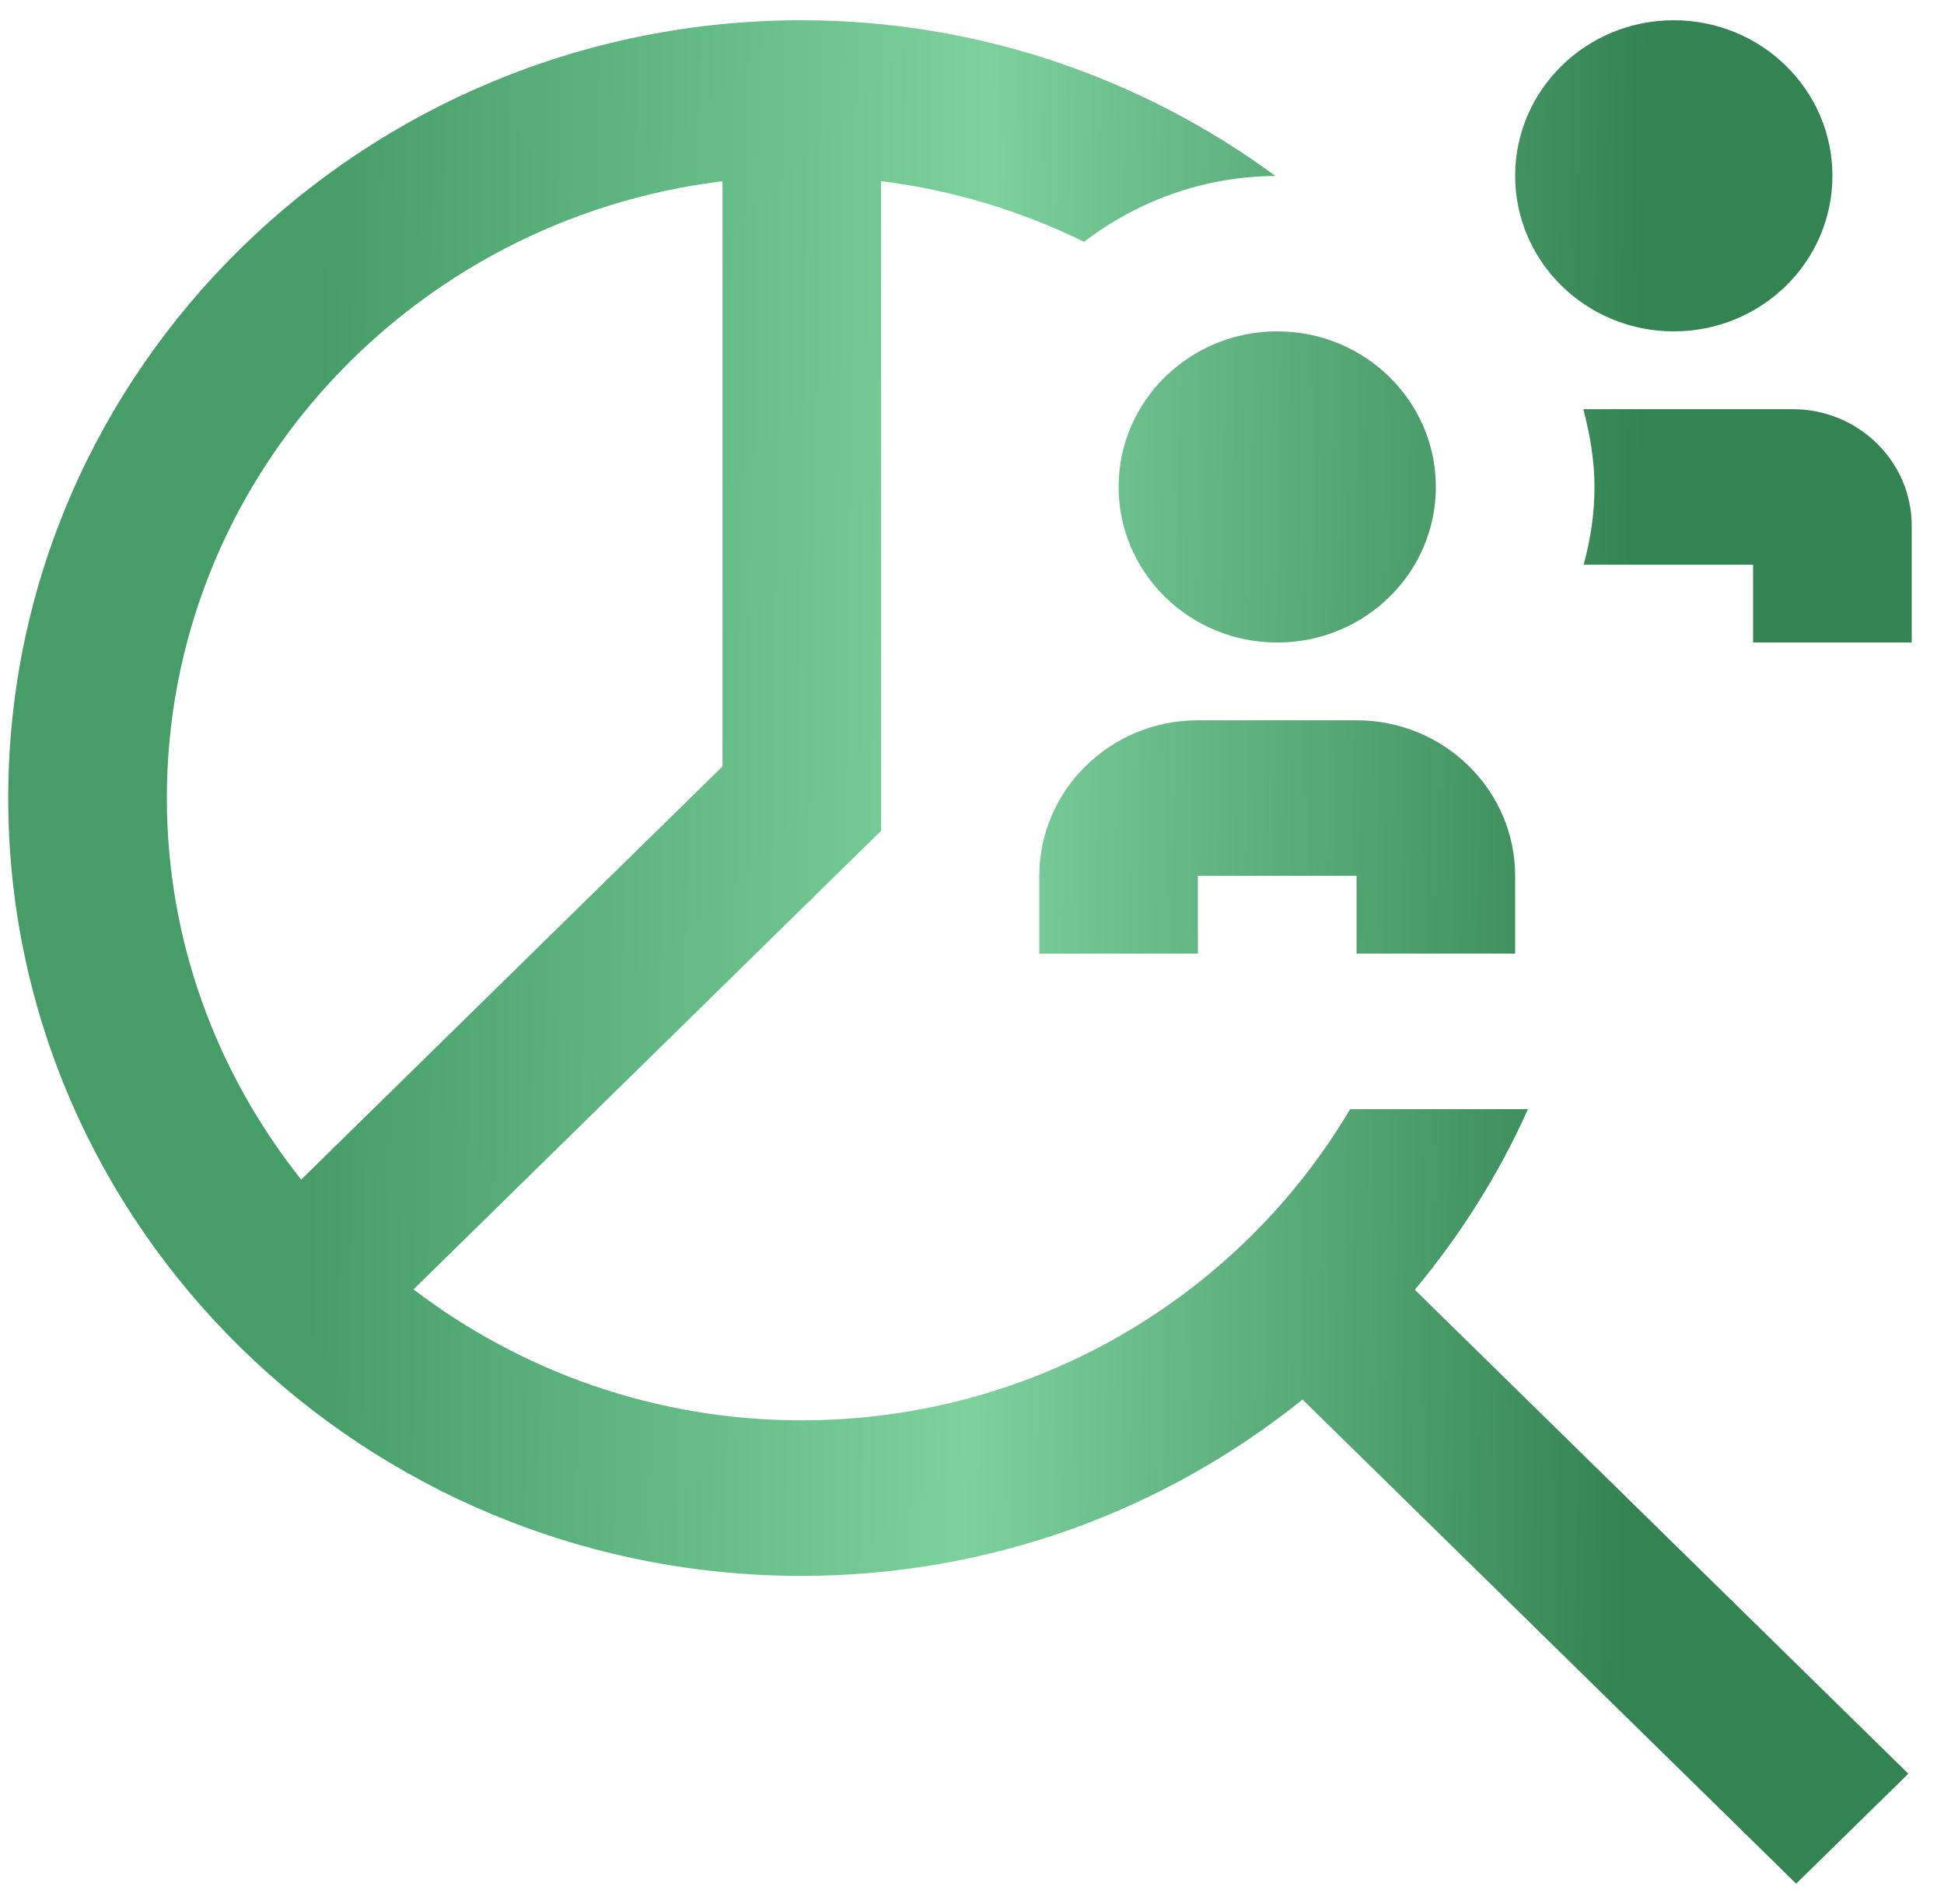 <svg width="48" height="47" viewBox="0 0 48 47" fill="none" xmlns="http://www.w3.org/2000/svg">
<path d="M37.411 4.34C37.411 2.219 39.164 0.5 41.328 0.5C43.492 0.5 45.245 2.219 45.245 4.34C45.245 6.462 43.492 8.18 41.328 8.18C39.164 8.18 37.411 6.462 37.411 4.34ZM27.62 12.021C27.62 14.142 29.372 15.861 31.537 15.861C33.7 15.861 35.453 14.142 35.453 12.021C35.453 9.899 33.7 8.18 31.537 8.18C29.372 8.18 27.62 9.899 27.62 12.021ZM29.578 17.781C27.418 17.781 25.662 19.503 25.662 21.621V23.541H29.578V21.621H33.495V23.541H37.411V21.621C37.411 19.503 35.655 17.781 33.495 17.781H29.578ZM44.266 10.101H39.094C39.256 10.717 39.37 11.354 39.37 12.021C39.37 12.687 39.27 13.328 39.102 13.941H43.286V15.861H47.203V12.981C47.203 11.391 45.887 10.101 44.266 10.101ZM34.932 31.836L47.119 43.785L44.35 46.5L32.161 34.549C28.787 37.262 24.483 38.902 19.787 38.902C8.988 38.902 0.203 30.288 0.203 19.701C0.203 9.114 8.988 0.5 19.787 0.5C24.179 0.5 28.223 1.942 31.493 4.344C29.705 4.354 28.08 4.97 26.766 5.968C25.223 5.21 23.535 4.695 21.756 4.471V20.508L10.21 31.83C12.862 33.848 16.179 35.062 19.788 35.062C25.571 35.062 30.622 31.965 33.336 27.381H37.727C37.006 28.994 36.058 30.488 34.936 31.836H34.932ZM7.437 29.119L17.84 18.918V4.473C10.118 5.417 4.12 11.88 4.12 19.701C4.12 23.251 5.365 26.514 7.437 29.119Z" fill="url(#paint0_linear_3172_574)"/>
<defs>
<linearGradient id="paint0_linear_3172_574" x1="12.004" y1="-260.167" x2="44.64" y2="-259.672" gradientUnits="userSpaceOnUse">
<stop stop-color="#469D68"/>
<stop offset="0.5" stop-color="#7CD19D"/>
<stop offset="1" stop-color="#348353"/>
</linearGradient>
</defs>
</svg>
